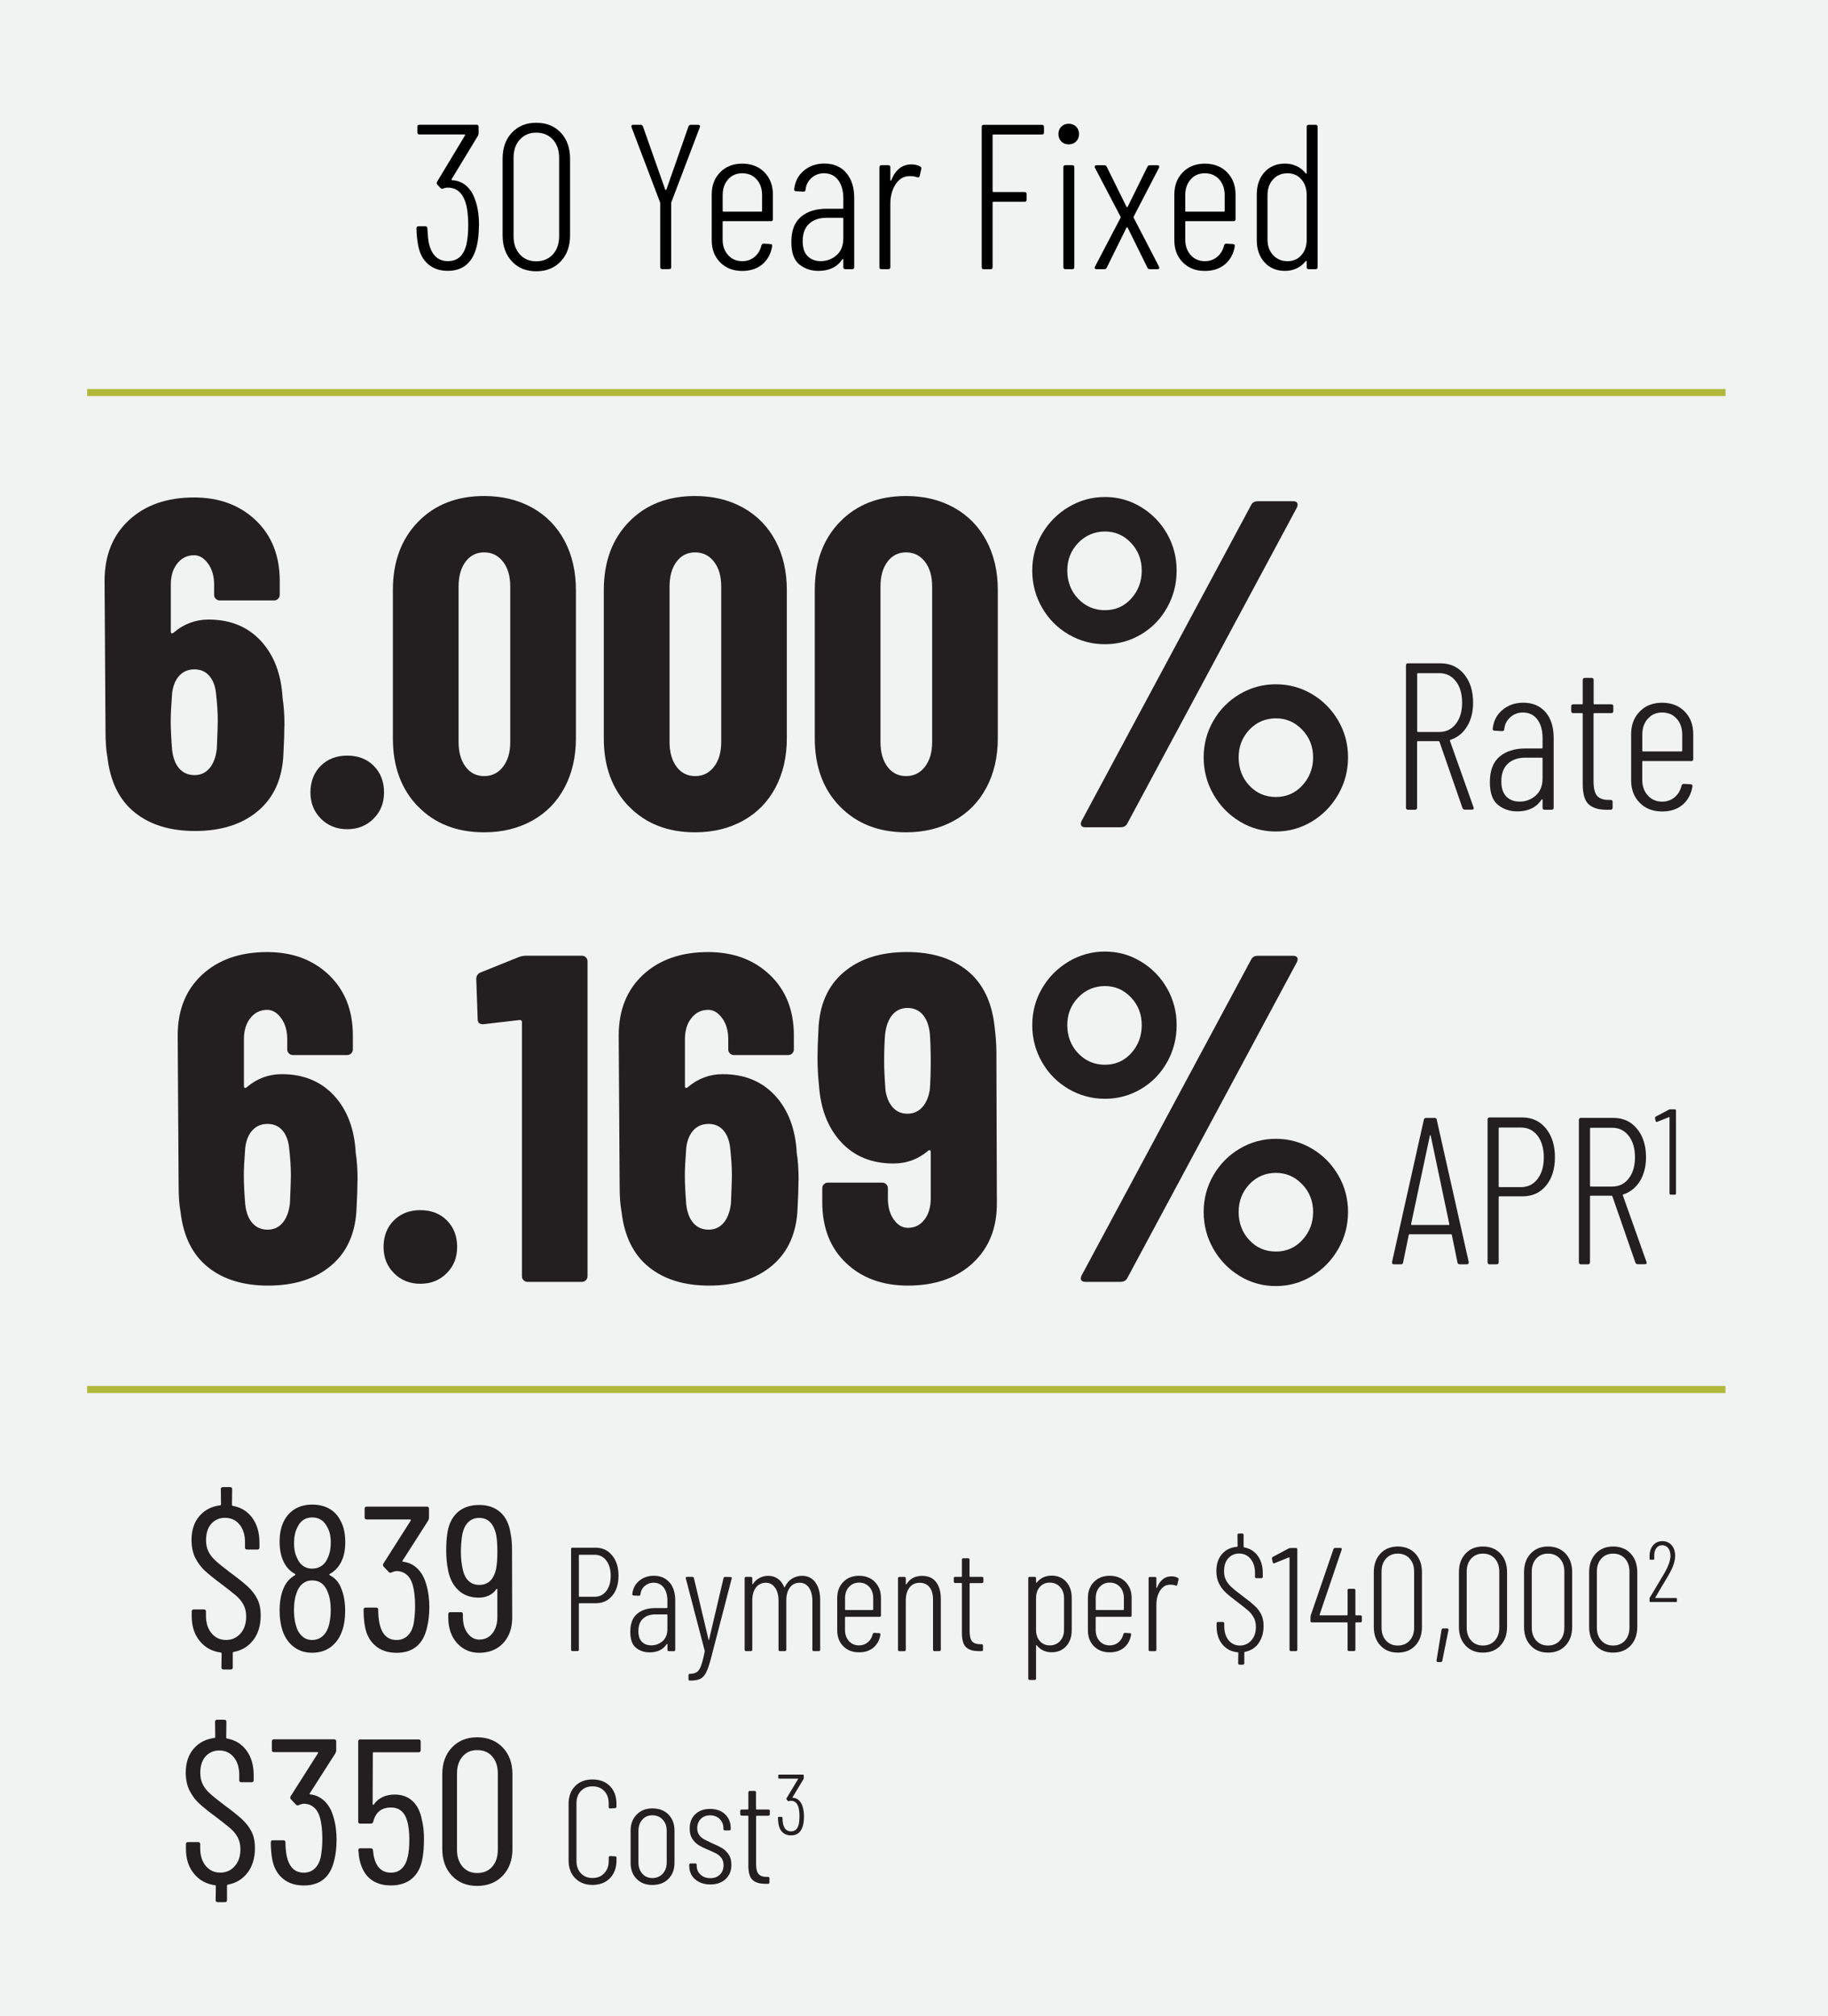 <?xml version="1.0" encoding="UTF-8"?> <svg xmlns="http://www.w3.org/2000/svg" id="Layer_2" viewBox="0 0 390 430"><defs><style> .cls-1 { fill: none; stroke: #b0b83b; stroke-miterlimit: 10; stroke-width: 1.5px; } .cls-2 { fill: #231f20; } .cls-3 { fill: #f1f2f2; } </style></defs><g id="Layer_1-2" data-name="Layer_1"><rect class="cls-3" width="390" height="430"></rect><g><path class="cls-2" d="M60.67,154.77c0,1.46-.07,3.45-.2,5.96-.2,5.23-1.99,9.29-5.37,12.17-3.38,2.88-7.88,4.32-13.51,4.32-5.3,0-9.59-1.32-12.87-3.97-3.28-2.65-5.22-6.59-5.81-11.82-.27-1.39-.4-3.21-.4-5.46l-.2-32.09c0-5.43,1.74-9.75,5.22-12.97,3.48-3.21,8.1-4.82,13.86-4.82,5.37,0,9.75,1.62,13.17,4.87,3.41,3.25,5.12,7.55,5.12,12.92v2.98c0,.33-.12.61-.35.84-.23.23-.51.35-.84.35h-11.62c-.33,0-.61-.12-.84-.35-.23-.23-.35-.51-.35-.84v-2.19c0-1.79-.43-3.28-1.29-4.47-.86-1.19-1.86-1.79-2.98-1.79-1.46,0-2.65.58-3.58,1.74-.93,1.16-1.39,2.67-1.39,4.52v10.04c0,.2.06.32.2.35.13.03.26-.02.4-.15,2.19-1.85,4.67-2.78,7.45-2.78,4.64,0,8.36,1.52,11.18,4.57,2.81,3.05,4.35,7.12,4.62,12.22.26,1.59.4,3.54.4,5.86ZM46.46,153.78c0-1.79-.13-3.84-.4-6.16-.2-1.52-.7-2.72-1.49-3.58-.79-.86-1.82-1.29-3.08-1.29-1.33,0-2.4.45-3.23,1.34-.83.89-1.34,2.14-1.54,3.73-.2,2.58-.3,4.57-.3,5.96,0,1.59.1,3.64.3,6.16.2,1.72.71,3.05,1.54,3.97.83.93,1.9,1.39,3.23,1.39s2.4-.5,3.23-1.49c.83-.99,1.34-2.38,1.54-4.17.13-3.18.2-5.13.2-5.86Z"></path><path class="cls-2" d="M68.47,174.6c-1.49-1.49-2.24-3.36-2.24-5.61s.73-4.21,2.19-5.66,3.34-2.19,5.66-2.19,4.21.73,5.66,2.19c1.46,1.46,2.19,3.35,2.19,5.66s-.75,4.12-2.24,5.61-3.36,2.24-5.61,2.24-4.12-.75-5.61-2.24Z"></path><path class="cls-2" d="M89.19,172.01c-3.58-3.68-5.37-8.53-5.37-14.56v-31.6c0-6.03,1.79-10.88,5.37-14.56,3.58-3.68,8.28-5.51,14.11-5.51,3.84,0,7.25.83,10.23,2.48,2.98,1.66,5.28,4.01,6.91,7.05,1.62,3.05,2.43,6.56,2.43,10.53v31.6c0,3.97-.81,7.49-2.43,10.53-1.62,3.05-3.92,5.4-6.91,7.05-2.98,1.65-6.39,2.48-10.23,2.48-5.83,0-10.53-1.84-14.11-5.51ZM107.32,163.52c1.03-1.33,1.54-3.08,1.54-5.27v-33.19c0-2.19-.51-3.94-1.54-5.27-1.03-1.32-2.37-1.99-4.02-1.99s-2.98.66-3.97,1.99c-.99,1.33-1.49,3.08-1.49,5.27v33.19c0,2.19.5,3.94,1.49,5.27s2.32,1.99,3.97,1.99,3-.66,4.02-1.99Z"></path><path class="cls-2" d="M134.19,172.01c-3.58-3.68-5.37-8.53-5.37-14.56v-31.6c0-6.03,1.79-10.88,5.37-14.56,3.58-3.68,8.28-5.51,14.11-5.51,3.84,0,7.25.83,10.23,2.48,2.98,1.66,5.28,4.01,6.91,7.05,1.62,3.05,2.43,6.56,2.43,10.53v31.6c0,3.97-.81,7.49-2.43,10.53-1.62,3.05-3.92,5.4-6.91,7.05-2.98,1.65-6.39,2.48-10.23,2.48-5.83,0-10.53-1.84-14.11-5.51ZM152.33,163.52c1.03-1.33,1.54-3.08,1.54-5.27v-33.19c0-2.19-.51-3.94-1.54-5.27-1.03-1.32-2.37-1.99-4.02-1.99s-2.98.66-3.97,1.99c-.99,1.33-1.49,3.08-1.49,5.27v33.19c0,2.19.5,3.94,1.49,5.27s2.32,1.99,3.97,1.99,3-.66,4.02-1.99Z"></path><path class="cls-2" d="M179.2,172.01c-3.58-3.68-5.37-8.53-5.37-14.56v-31.6c0-6.03,1.79-10.88,5.37-14.56,3.58-3.68,8.28-5.51,14.11-5.51,3.84,0,7.25.83,10.23,2.48,2.98,1.66,5.28,4.01,6.91,7.05,1.62,3.05,2.43,6.56,2.43,10.53v31.6c0,3.97-.81,7.49-2.43,10.53-1.62,3.05-3.92,5.4-6.91,7.05-2.98,1.65-6.39,2.48-10.23,2.48-5.83,0-10.53-1.84-14.11-5.51ZM197.33,163.52c1.03-1.33,1.54-3.08,1.54-5.27v-33.19c0-2.19-.51-3.94-1.54-5.27-1.03-1.32-2.37-1.99-4.02-1.99s-2.98.66-3.97,1.99c-.99,1.33-1.49,3.08-1.49,5.27v33.19c0,2.19.5,3.94,1.49,5.27s2.32,1.99,3.97,1.99,3-.66,4.02-1.99Z"></path><path class="cls-2" d="M227.98,135.3c-2.38-1.39-4.27-3.29-5.66-5.71-1.39-2.42-2.09-5.05-2.09-7.9s.7-5.46,2.09-7.85c1.39-2.38,3.28-4.29,5.66-5.71,2.38-1.42,4.97-2.14,7.75-2.14s5.35.71,7.7,2.14c2.35,1.43,4.21,3.33,5.56,5.71,1.36,2.38,2.04,5,2.04,7.85s-.68,5.48-2.04,7.9c-1.36,2.42-3.21,4.32-5.56,5.71-2.35,1.39-4.92,2.09-7.7,2.09s-5.37-.7-7.75-2.09ZM241.35,127.65c1.49-1.66,2.24-3.64,2.24-5.96s-.76-4.29-2.29-5.91c-1.52-1.62-3.38-2.43-5.56-2.43s-4.16.81-5.71,2.43c-1.56,1.62-2.33,3.59-2.33,5.91s.78,4.39,2.33,6.01c1.56,1.62,3.46,2.43,5.71,2.43s4.12-.83,5.61-2.48ZM230.67,176.04c-.13-.26-.1-.6.1-.99l36.17-67.37c.26-.53.76-.79,1.49-.79h7.45c.46,0,.76.13.89.4.13.27.1.6-.1.99l-36.17,67.36c-.27.53-.76.79-1.49.79h-7.45c-.46,0-.76-.13-.89-.4ZM264.5,175.19c-2.35-1.42-4.22-3.34-5.61-5.76-1.39-2.42-2.09-5.05-2.09-7.9s.7-5.46,2.09-7.85,3.26-4.27,5.61-5.66c2.35-1.39,4.92-2.09,7.7-2.09s5.35.7,7.7,2.09c2.35,1.39,4.22,3.28,5.61,5.66,1.39,2.38,2.09,5,2.09,7.85s-.7,5.48-2.09,7.9c-1.39,2.42-3.26,4.34-5.61,5.76-2.35,1.42-4.92,2.14-7.7,2.14s-5.35-.71-7.7-2.14ZM277.86,167.49c1.52-1.65,2.29-3.64,2.29-5.96s-.78-4.29-2.33-5.91c-1.56-1.62-3.43-2.43-5.61-2.43s-4.14.81-5.66,2.43c-1.52,1.62-2.29,3.59-2.29,5.91s.76,4.39,2.29,6.01c1.52,1.62,3.41,2.43,5.66,2.43s4.14-.83,5.66-2.48Z"></path></g><g><path class="cls-2" d="M312.02,172.33l-4.91-14.14c-.03-.09-.09-.13-.18-.13h-4.42c-.12,0-.18.06-.18.18v14c0,.3-.15.45-.45.45h-1.47c-.3,0-.45-.15-.45-.45v-30.33c0-.3.15-.45.45-.45h6.91c2.08,0,3.76.77,5.04,2.32s1.92,3.57,1.92,6.07c0,1.99-.43,3.69-1.29,5.08-.86,1.4-2.04,2.35-3.52,2.85-.12.03-.16.1-.13.22l5.04,14.18.04.18c0,.21-.13.31-.4.31h-1.47c-.27,0-.45-.12-.54-.36ZM302.35,143.74v12.18c0,.12.06.18.18.18h4.55c1.46,0,2.63-.57,3.52-1.72s1.34-2.65,1.34-4.53-.45-3.43-1.34-4.57-2.07-1.72-3.52-1.72h-4.55c-.12,0-.18.06-.18.18Z"></path><path class="cls-2" d="M329.75,151.88c1.14,1.35,1.72,3.16,1.72,5.42v14.94c0,.3-.15.45-.45.45h-1.47c-.3,0-.45-.15-.45-.45v-1.61c0-.09-.02-.14-.07-.16-.04-.01-.1,0-.16.07-1.1,1.67-2.83,2.5-5.17,2.5-1.58,0-2.94-.46-4.1-1.38s-1.74-2.54-1.74-4.86c0-2.47.69-4.28,2.07-5.44,1.38-1.16,3.22-1.74,5.51-1.74h3.48c.12,0,.18-.06.18-.18v-2.05c0-1.67-.37-2.99-1.12-3.97s-1.77-1.47-3.08-1.47c-1.01,0-1.9.33-2.65.98-.76.65-1.2,1.5-1.32,2.54,0,.3-.15.45-.45.45l-1.61-.09c-.15,0-.26-.04-.33-.13-.07-.09-.1-.19-.07-.31.18-1.67.88-3,2.1-4.01,1.22-1.01,2.69-1.52,4.42-1.52,2.02,0,3.6.68,4.75,2.03ZM327.65,169.66c.97-.86,1.45-2.08,1.45-3.66v-4.24c0-.12-.06-.18-.18-.18h-3.48c-1.55,0-2.79.42-3.72,1.27-.94.85-1.41,2.1-1.41,3.77,0,1.46.36,2.54,1.07,3.26.71.71,1.65,1.07,2.81,1.07,1.34,0,2.49-.43,3.46-1.29Z"></path><path class="cls-2" d="M343.73,152.08h-3.57c-.12,0-.18.06-.18.18v14.36c0,1.49.25,2.52.76,3.1.5.58,1.31.87,2.41.87h.45c.3,0,.45.15.45.45v1.2c0,.3-.15.45-.45.45h-.89c-1.67,0-2.92-.39-3.77-1.16-.85-.77-1.27-2.21-1.27-4.33v-14.94c0-.12-.06-.18-.18-.18h-1.83c-.3,0-.45-.15-.45-.45v-.98c0-.3.15-.45.45-.45h1.83c.12,0,.18-.06.18-.18v-5c0-.3.15-.45.45-.45h1.43c.3,0,.45.15.45.45v5c0,.12.06.18.18.18h3.57c.3,0,.45.15.45.45v.98c0,.3-.15.45-.45.45Z"></path><path class="cls-2" d="M360.81,162.3h-10.26c-.12,0-.18.06-.18.18v3.79c0,1.37.39,2.49,1.18,3.37s1.81,1.32,3.05,1.32c1.04,0,1.93-.31,2.68-.94.74-.62,1.23-1.44,1.47-2.45.09-.27.25-.4.49-.4l1.43.09c.12,0,.22.03.31.09s.12.15.09.27v.18c-.3,1.64-1.01,2.92-2.14,3.86s-2.57,1.4-4.33,1.4c-1.96,0-3.55-.62-4.77-1.85-1.22-1.23-1.83-2.83-1.83-4.79v-9.86c0-1.96.61-3.57,1.83-4.82,1.22-1.25,2.81-1.87,4.77-1.87s3.6.62,4.82,1.87c1.22,1.25,1.83,2.85,1.83,4.82v5.31c0,.3-.15.45-.45.45ZM351.56,153.27c-.79.88-1.18,2.01-1.18,3.41v3.39c0,.12.06.18.18.18h8.16c.12,0,.18-.06.18-.18v-3.39c0-1.4-.39-2.53-1.18-3.41-.79-.88-1.82-1.32-3.1-1.32s-2.27.44-3.05,1.32Z"></path></g><g><path class="cls-2" d="M76.27,251.72c0,1.46-.07,3.45-.2,5.96-.2,5.23-1.99,9.29-5.37,12.17-3.38,2.88-7.88,4.32-13.51,4.32-5.3,0-9.59-1.32-12.87-3.97-3.28-2.65-5.22-6.59-5.81-11.82-.27-1.39-.4-3.21-.4-5.46l-.2-32.09c0-5.43,1.74-9.75,5.22-12.97,3.48-3.21,8.1-4.82,13.86-4.82,5.37,0,9.75,1.62,13.17,4.87,3.41,3.25,5.12,7.55,5.12,12.92v2.98c0,.33-.12.61-.35.84-.23.23-.51.35-.84.35h-11.62c-.33,0-.61-.12-.84-.35-.23-.23-.35-.51-.35-.84v-2.19c0-1.79-.43-3.28-1.29-4.47-.86-1.19-1.86-1.79-2.98-1.79-1.46,0-2.65.58-3.58,1.74-.93,1.16-1.39,2.67-1.39,4.52v10.04c0,.2.06.32.2.35.13.03.26-.02.4-.15,2.19-1.85,4.67-2.78,7.45-2.78,4.64,0,8.36,1.52,11.18,4.57,2.81,3.05,4.35,7.12,4.62,12.22.26,1.59.4,3.54.4,5.86ZM62.06,250.72c0-1.79-.13-3.84-.4-6.16-.2-1.52-.7-2.72-1.49-3.58-.79-.86-1.82-1.29-3.08-1.29-1.33,0-2.4.45-3.23,1.34-.83.89-1.34,2.14-1.54,3.73-.2,2.58-.3,4.57-.3,5.96,0,1.59.1,3.64.3,6.16.2,1.72.71,3.05,1.54,3.97.83.93,1.9,1.39,3.23,1.39s2.4-.5,3.23-1.49c.83-.99,1.34-2.38,1.54-4.17.13-3.18.2-5.13.2-5.86Z"></path><path class="cls-2" d="M84.07,271.54c-1.49-1.49-2.24-3.36-2.24-5.61s.73-4.21,2.19-5.66,3.34-2.19,5.66-2.19,4.21.73,5.66,2.19c1.46,1.46,2.19,3.35,2.19,5.66s-.75,4.12-2.24,5.61-3.36,2.24-5.61,2.24-4.12-.75-5.61-2.24Z"></path><path class="cls-2" d="M112.14,203.82h12.02c.33,0,.61.12.84.35.23.23.35.51.35.84v67.17c0,.33-.12.61-.35.84-.23.23-.51.35-.84.35h-11.62c-.33,0-.61-.12-.84-.35-.23-.23-.35-.51-.35-.84v-54.25c0-.26-.17-.4-.5-.4l-7.65.89h-.2c-.73,0-1.09-.36-1.09-1.09l-.3-8.54c0-.66.3-1.13.89-1.39l8.15-3.28c.53-.2,1.03-.3,1.49-.3Z"></path><path class="cls-2" d="M170.36,251.72c0,1.46-.07,3.45-.2,5.96-.2,5.23-1.99,9.29-5.37,12.17-3.38,2.88-7.88,4.32-13.51,4.32-5.3,0-9.59-1.32-12.87-3.97-3.28-2.65-5.22-6.59-5.81-11.82-.27-1.39-.4-3.21-.4-5.46l-.2-32.09c0-5.43,1.74-9.75,5.22-12.97,3.48-3.21,8.1-4.82,13.86-4.82,5.37,0,9.75,1.62,13.17,4.87,3.41,3.25,5.12,7.55,5.12,12.92v2.98c0,.33-.12.61-.35.84-.23.23-.51.35-.84.35h-11.62c-.33,0-.61-.12-.84-.35-.23-.23-.35-.51-.35-.84v-2.19c0-1.79-.43-3.28-1.29-4.47-.86-1.19-1.86-1.79-2.98-1.79-1.46,0-2.65.58-3.58,1.74-.93,1.16-1.39,2.67-1.39,4.52v10.04c0,.2.06.32.2.35.13.03.26-.02.4-.15,2.19-1.85,4.67-2.78,7.45-2.78,4.64,0,8.36,1.52,11.18,4.57,2.81,3.05,4.35,7.12,4.62,12.22.26,1.59.4,3.54.4,5.86ZM156.15,250.72c0-1.79-.13-3.84-.4-6.16-.2-1.52-.7-2.72-1.49-3.58-.79-.86-1.82-1.29-3.08-1.29-1.33,0-2.4.45-3.23,1.34-.83.89-1.34,2.14-1.54,3.73-.2,2.58-.3,4.57-.3,5.96,0,1.59.1,3.64.3,6.16.2,1.72.71,3.05,1.54,3.97.83.93,1.9,1.39,3.23,1.39s2.4-.5,3.23-1.49c.83-.99,1.34-2.38,1.54-4.17.13-3.18.2-5.13.2-5.86Z"></path><path class="cls-2" d="M207.57,269.35c-3.48,3.21-8.1,4.82-13.86,4.82-5.43,0-9.84-1.61-13.21-4.82-3.38-3.21-5.07-7.53-5.07-12.97v-2.98c0-.33.11-.61.35-.84.23-.23.51-.35.84-.35h11.62c.33,0,.61.12.84.35.23.23.35.51.35.84v2.19c0,1.79.41,3.28,1.24,4.47.83,1.19,1.84,1.79,3.03,1.79,1.46,0,2.63-.58,3.53-1.74.89-1.16,1.34-2.67,1.34-4.52v-9.94c0-.2-.07-.31-.2-.35-.13-.03-.27.02-.4.15-2.12,1.79-4.57,2.68-7.35,2.68-4.64,0-8.36-1.52-11.18-4.57-2.82-3.05-4.39-7.12-4.72-12.22-.2-1.79-.3-3.74-.3-5.86,0-1.46.06-3.44.2-5.96.2-5.23,1.99-9.29,5.37-12.17,3.38-2.88,7.88-4.32,13.51-4.32,5.3,0,9.59,1.33,12.87,3.97,3.28,2.65,5.22,6.59,5.81,11.82.26,2.12.4,3.94.4,5.46l.1,32.09c.07,5.43-1.64,9.75-5.12,12.97ZM198.57,226.48c0-2.45-.07-4.5-.2-6.16-.2-1.72-.71-3.05-1.54-3.97-.83-.93-1.9-1.39-3.23-1.39s-2.4.5-3.23,1.49c-.83.99-1.34,2.38-1.54,4.17-.13,1.59-.2,3.54-.2,5.86,0,1.52.1,3.58.3,6.16.26,1.52.79,2.72,1.59,3.58.79.86,1.82,1.29,3.08,1.29s2.3-.45,3.13-1.34c.83-.89,1.37-2.14,1.64-3.73.13-1.72.2-3.71.2-5.96Z"></path><path class="cls-2" d="M227.98,232.24c-2.38-1.39-4.27-3.29-5.66-5.71-1.39-2.42-2.09-5.05-2.09-7.9s.7-5.46,2.09-7.85c1.39-2.38,3.28-4.29,5.66-5.71,2.38-1.42,4.97-2.14,7.75-2.14s5.35.71,7.7,2.14c2.35,1.43,4.21,3.33,5.56,5.71,1.36,2.38,2.04,5,2.04,7.85s-.68,5.48-2.04,7.9c-1.36,2.42-3.21,4.32-5.56,5.71-2.35,1.39-4.92,2.09-7.7,2.09s-5.37-.7-7.75-2.09ZM241.35,224.59c1.49-1.66,2.24-3.64,2.24-5.96s-.76-4.29-2.29-5.91c-1.52-1.62-3.38-2.43-5.56-2.43s-4.16.81-5.71,2.43c-1.56,1.62-2.33,3.59-2.33,5.91s.78,4.39,2.33,6.01c1.56,1.62,3.46,2.43,5.71,2.43s4.12-.83,5.61-2.48ZM230.67,272.98c-.13-.26-.1-.6.1-.99l36.17-67.37c.26-.53.76-.79,1.49-.79h7.45c.46,0,.76.13.89.4.13.27.1.6-.1.99l-36.17,67.36c-.27.53-.76.79-1.49.79h-7.45c-.46,0-.76-.13-.89-.4ZM264.5,272.13c-2.35-1.42-4.22-3.34-5.61-5.76-1.39-2.42-2.09-5.05-2.09-7.9s.7-5.46,2.09-7.85,3.26-4.27,5.61-5.66c2.35-1.39,4.92-2.09,7.7-2.09s5.35.7,7.7,2.09c2.35,1.39,4.22,3.28,5.61,5.66,1.39,2.38,2.09,5,2.09,7.85s-.7,5.48-2.09,7.9c-1.39,2.42-3.26,4.34-5.61,5.76-2.35,1.42-4.92,2.14-7.7,2.14s-5.35-.71-7.7-2.14ZM277.86,264.43c1.52-1.65,2.29-3.64,2.29-5.96s-.78-4.29-2.33-5.91c-1.56-1.62-3.43-2.43-5.61-2.43s-4.14.81-5.66,2.43c-1.52,1.62-2.29,3.59-2.29,5.91s.76,4.39,2.29,6.01c1.52,1.62,3.41,2.43,5.66,2.43s4.14-.83,5.66-2.48Z"></path></g><g><path class="cls-2" d="M310.95,269.23l-1.2-5.84c0-.06-.02-.1-.07-.13-.04-.03-.1-.04-.16-.04h-8.74c-.06,0-.11.01-.16.04-.04.03-.07.08-.07.13l-1.2,5.84c-.03.27-.19.4-.49.4h-1.47c-.15,0-.26-.04-.33-.13-.07-.09-.1-.21-.07-.36l6.78-30.33c.06-.27.22-.4.49-.4h1.78c.3,0,.46.13.49.4l6.82,30.33v.09c0,.27-.13.4-.4.4h-1.52c-.27,0-.43-.13-.49-.4ZM301.19,261.24h7.89c.09,0,.13-.06.13-.18l-3.97-18.87c-.03-.09-.06-.13-.09-.13s-.06.04-.09.13l-4.01,18.87c0,.12.04.18.13.18Z"></path><path class="cls-2" d="M329.82,240.66c1.28,1.56,1.92,3.61,1.92,6.13s-.63,4.55-1.9,6.07c-1.26,1.52-2.92,2.27-4.97,2.27h-4.95c-.12,0-.18.06-.18.18v13.87c0,.3-.15.45-.45.45h-1.47c-.3,0-.45-.15-.45-.45v-30.42c0-.3.15-.45.45-.45h6.96c2.08,0,3.76.78,5.04,2.34ZM328.03,251.43c.89-1.16,1.34-2.69,1.34-4.59s-.45-3.48-1.34-4.64c-.89-1.16-2.07-1.74-3.52-1.74h-4.59c-.12,0-.18.06-.18.18v12.35c0,.12.06.18.18.18h4.59c1.46,0,2.63-.58,3.52-1.74Z"></path><path class="cls-2" d="M348.91,269.27l-4.91-14.14c-.03-.09-.09-.13-.18-.13h-4.42c-.12,0-.18.06-.18.18v14c0,.3-.15.45-.45.45h-1.47c-.3,0-.45-.15-.45-.45v-30.33c0-.3.15-.45.45-.45h6.91c2.08,0,3.76.77,5.04,2.32s1.92,3.57,1.92,6.07c0,1.99-.43,3.69-1.29,5.08s-2.04,2.35-3.52,2.85c-.12.03-.16.1-.13.22l5.04,14.18.04.18c0,.21-.13.31-.4.31h-1.47c-.27,0-.45-.12-.54-.36ZM339.23,240.69v12.18c0,.12.06.18.18.18h4.55c1.46,0,2.63-.57,3.52-1.72.89-1.14,1.34-2.65,1.34-4.53s-.45-3.43-1.34-4.57c-.89-1.14-2.07-1.72-3.52-1.72h-4.55c-.12,0-.18.06-.18.18Z"></path><path class="cls-2" d="M356.37,236.58h.94c.17,0,.26.09.26.26v17.68c0,.17-.09.26-.26.26h-.86c-.17,0-.26-.09-.26-.26v-16.2s-.01-.06-.04-.08c-.03-.02-.06-.02-.09,0l-2.52,1.01-.1.03c-.1,0-.17-.07-.21-.21l-.13-.6v-.05c0-.14.05-.23.16-.29l2.78-1.48c.1-.05.22-.08.34-.08Z"></path></g><g><path class="cls-2" d="M130.61,331.72c.9,1.1,1.35,2.54,1.35,4.32s-.45,3.21-1.34,4.27c-.89,1.07-2.06,1.6-3.5,1.6h-3.49c-.08,0-.13.04-.13.12v9.77c0,.21-.1.31-.31.31h-1.04c-.21,0-.31-.1-.31-.31v-21.43c0-.21.1-.31.31-.31h4.9c1.47,0,2.65.55,3.55,1.65ZM129.35,339.31c.63-.82.94-1.9.94-3.24s-.31-2.45-.94-3.27c-.63-.82-1.46-1.23-2.48-1.23h-3.24c-.08,0-.13.04-.13.13v8.7c0,.08.04.13.13.13h3.24c1.03,0,1.85-.41,2.48-1.23Z"></path><path class="cls-2" d="M142.85,337.47c.81.95,1.21,2.23,1.21,3.82v10.53c0,.21-.1.31-.31.31h-1.04c-.21,0-.31-.1-.31-.31v-1.13c0-.06-.02-.1-.05-.11-.03,0-.07,0-.11.05-.78,1.17-1.99,1.76-3.65,1.76-1.11,0-2.07-.32-2.89-.97-.82-.65-1.23-1.79-1.23-3.42,0-1.74.49-3.02,1.46-3.83.97-.82,2.27-1.23,3.88-1.23h2.45c.08,0,.13-.04.13-.12v-1.45c0-1.17-.26-2.1-.79-2.8-.52-.69-1.25-1.04-2.17-1.04-.71,0-1.34.23-1.87.69s-.84,1.06-.93,1.79c0,.21-.1.31-.31.31l-1.13-.06c-.11,0-.18-.03-.24-.09-.05-.06-.07-.14-.05-.22.13-1.17.62-2.12,1.48-2.83.86-.71,1.9-1.07,3.11-1.07,1.42,0,2.54.48,3.35,1.43ZM141.37,349.99c.68-.61,1.02-1.47,1.02-2.58v-2.99c0-.08-.04-.13-.13-.13h-2.45c-1.09,0-1.96.3-2.62.9-.66.6-.99,1.48-.99,2.66,0,1.03.25,1.79.75,2.29.5.5,1.16.75,1.98.75.94,0,1.75-.3,2.44-.91Z"></path><path class="cls-2" d="M146.95,358.32c-.04-.06-.06-.14-.06-.22v-.82c0-.21.1-.31.31-.31h.03c.63-.02,1.12-.15,1.46-.39.35-.24.64-.69.88-1.34.24-.65.5-1.65.77-3.02.02-.04.03-.08.02-.11-.01-.03-.02-.06-.02-.08l-4.02-15.4-.03-.09c0-.17.1-.25.31-.25h1.1c.19,0,.3.09.35.28l3.11,13.1c.02.06.04.09.06.09s.04-.03.06-.09l3.08-13.1c.04-.19.16-.28.35-.28l1.13.03c.1,0,.18.03.24.09.05.06.06.15.02.25l-4.43,17.06c-.36,1.36-.71,2.37-1.05,3.02s-.77,1.09-1.27,1.32c-.5.23-1.2.35-2.1.35h-.16s-.08-.03-.13-.09Z"></path><path class="cls-2" d="M173.94,337.45c.69.92,1.04,2.18,1.04,3.77v10.59c0,.21-.1.31-.31.31h-1.04c-.21,0-.31-.1-.31-.31v-10.43c0-1.17-.25-2.11-.74-2.8-.49-.69-1.15-1.04-1.96-1.04-.88,0-1.58.33-2.09,1.01-.51.67-.77,1.59-.77,2.76v10.5c0,.21-.11.31-.31.31h-1.04c-.21,0-.31-.1-.31-.31v-10.43c0-1.17-.25-2.11-.75-2.8-.5-.69-1.15-1.04-1.95-1.04-.88,0-1.58.33-2.11,1.01-.52.67-.79,1.59-.79,2.76v10.5c0,.21-.1.31-.31.31h-1.01c-.21,0-.31-.1-.31-.31v-15.21c0-.21.1-.31.31-.31h1.01c.21,0,.31.11.31.31v1.16c0,.06.02.1.06.11.04.01.07-.02.09-.08.38-.57.85-.99,1.43-1.29.58-.29,1.18-.44,1.81-.44.8,0,1.49.21,2.07.63.59.42,1.04,1.02,1.35,1.79.04.11.09.08.16-.06.36-.77.86-1.36,1.51-1.76.65-.4,1.36-.6,2.14-.6,1.19,0,2.14.46,2.83,1.38Z"></path><path class="cls-2" d="M187.64,344.8h-7.23c-.08,0-.13.04-.13.13v2.67c0,.96.28,1.75.83,2.37.55.62,1.27.93,2.15.93.73,0,1.36-.22,1.89-.66.52-.44.87-1.02,1.04-1.73.06-.19.18-.28.35-.28l1.01.06c.08,0,.16.02.22.06.06.04.08.1.06.19v.13c-.21,1.15-.71,2.06-1.51,2.72-.8.66-1.81.99-3.05.99-1.38,0-2.5-.43-3.36-1.3-.86-.87-1.29-2-1.29-3.38v-6.94c0-1.38.43-2.51,1.29-3.39.86-.88,1.98-1.32,3.36-1.32s2.53.44,3.39,1.32c.86.88,1.29,2.01,1.29,3.39v3.74c0,.21-.1.31-.31.31ZM181.12,338.44c-.56.62-.83,1.42-.83,2.4v2.39c0,.08.04.13.13.13h5.75c.08,0,.13-.04.13-.13v-2.39c0-.98-.28-1.79-.83-2.4-.56-.62-1.28-.93-2.18-.93s-1.6.31-2.15.93Z"></path><path class="cls-2" d="M199.68,337.36c.69.86,1.04,2.06,1.04,3.61v10.84c0,.21-.1.31-.31.31h-1.04c-.21,0-.31-.1-.31-.31v-10.68c0-1.13-.25-2.01-.75-2.64-.5-.63-1.2-.94-2.1-.94s-1.65.33-2.17,1.01c-.52.67-.79,1.59-.79,2.76v10.5c0,.21-.1.31-.31.31h-1.04c-.21,0-.31-.1-.31-.31v-15.21c0-.21.1-.31.31-.31h1.04c.21,0,.31.11.31.31v1.19c0,.06.02.09.05.09s.07-.02.11-.06c.71-1.17,1.82-1.76,3.33-1.76,1.28,0,2.26.43,2.95,1.29Z"></path><path class="cls-2" d="M209.51,337.61h-2.51c-.08,0-.13.04-.13.13v10.12c0,1.05.18,1.78.53,2.18.36.41.92.61,1.7.61h.31c.21,0,.31.1.31.31v.85c0,.21-.1.31-.31.31h-.63c-1.17,0-2.06-.27-2.66-.82-.6-.54-.9-1.56-.9-3.05v-10.53c0-.08-.04-.13-.13-.13h-1.29c-.21,0-.31-.1-.31-.31v-.69c0-.21.1-.31.31-.31h1.29c.08,0,.13-.04.13-.13v-3.52c0-.21.1-.31.31-.31h1.01c.21,0,.31.1.31.31v3.52c0,.08.04.13.13.13h2.51c.21,0,.31.11.31.31v.69c0,.21-.1.31-.31.31Z"></path><path class="cls-2" d="M227.47,337.34c.79.87,1.18,2.01,1.18,3.41v6.91c0,1.4-.39,2.54-1.18,3.41s-1.83,1.3-3.13,1.3c-.63,0-1.22-.12-1.76-.38-.54-.25-1.01-.62-1.38-1.1-.04-.04-.08-.06-.11-.05s-.05.04-.05.08v7.04c0,.21-.11.31-.31.31h-1.04c-.21,0-.31-.11-.31-.31v-21.37c0-.21.1-.31.31-.31h1.04c.21,0,.31.11.31.31v.88s.02.07.06.08c.04.01.07,0,.09-.05.38-.48.84-.85,1.38-1.1.54-.25,1.13-.38,1.76-.38,1.3,0,2.34.43,3.13,1.3ZM226.16,338.44c-.57-.62-1.3-.93-2.2-.93s-1.56.3-2.1.91c-.54.61-.82,1.4-.82,2.39v6.79c0,.98.27,1.78.82,2.39.54.61,1.25.91,2.1.91.9,0,1.63-.31,2.2-.93s.85-1.41.85-2.37v-6.79c0-.96-.28-1.75-.85-2.37Z"></path><path class="cls-2" d="M241.12,344.8h-7.23c-.08,0-.13.04-.13.13v2.67c0,.96.28,1.75.83,2.37.55.62,1.27.93,2.15.93.73,0,1.36-.22,1.89-.66.52-.44.87-1.02,1.04-1.73.06-.19.18-.28.35-.28l1.01.06c.08,0,.16.02.22.06.06.04.08.1.06.19v.13c-.21,1.15-.71,2.06-1.51,2.72-.8.66-1.81.99-3.05.99-1.38,0-2.5-.43-3.36-1.3-.86-.87-1.29-2-1.29-3.38v-6.94c0-1.38.43-2.51,1.29-3.39.86-.88,1.98-1.32,3.36-1.32s2.53.44,3.39,1.32c.86.88,1.29,2.01,1.29,3.39v3.74c0,.21-.1.31-.31.31ZM234.6,338.44c-.56.62-.83,1.42-.83,2.4v2.39c0,.08.04.13.13.13h5.75c.08,0,.13-.04.13-.13v-2.39c0-.98-.28-1.79-.83-2.4-.56-.62-1.28-.93-2.18-.93s-1.6.31-2.15.93Z"></path><path class="cls-2" d="M251.27,336.48c.15.08.2.22.16.41l-.25,1.07c-.06.19-.2.24-.41.16-.34-.13-.74-.18-1.23-.16-.84.02-1.52.44-2.04,1.26-.52.82-.79,1.82-.79,3.02v9.58c0,.21-.1.31-.31.31h-1.04c-.21,0-.31-.1-.31-.31v-15.21c0-.21.1-.31.31-.31h1.04c.21,0,.31.11.31.31v1.95c0,.06.02.09.06.09s.07-.03.09-.09c.29-.75.7-1.34,1.21-1.76.51-.42,1.13-.63,1.84-.63.52,0,.97.11,1.35.31Z"></path><path class="cls-2" d="M268.51,350.46c-.72.98-1.69,1.59-2.91,1.82-.08.02-.13.07-.13.16v2.26c0,.21-.1.31-.31.31h-.69c-.21,0-.31-.1-.31-.31l.03-2.2c0-.08-.04-.13-.13-.13-1.36-.12-2.45-.69-3.27-1.68-.82-1-1.23-2.27-1.23-3.82v-.66c0-.21.1-.31.31-.31h1.01c.21,0,.31.11.31.31v.6c0,1.24.31,2.23.93,2.99.62.75,1.42,1.13,2.4,1.13s1.8-.37,2.45-1.1.97-1.69.97-2.86c0-.77-.15-1.45-.46-2.01s-.69-1.05-1.16-1.46c-.47-.41-1.24-1.02-2.31-1.84-1.09-.82-1.92-1.49-2.5-2.03-.58-.53-1.05-1.17-1.43-1.92-.38-.74-.57-1.63-.57-2.66,0-1.51.4-2.72,1.21-3.64.81-.92,1.87-1.43,3.19-1.54.08,0,.13-.04.13-.13l-.03-2.39c0-.21.1-.31.31-.31h.69c.21,0,.31.11.31.31v2.48c0,.08.04.14.13.16,1.21.23,2.18.83,2.89,1.81.71.97,1.07,2.19,1.07,3.66v.79c0,.21-.1.31-.31.31h-1.04c-.21,0-.31-.11-.31-.31v-.79c0-1.24-.31-2.24-.93-3-.62-.76-1.44-1.15-2.47-1.15-.92,0-1.69.33-2.29.99-.61.66-.91,1.59-.91,2.78,0,.71.13,1.33.39,1.85.26.52.64,1.02,1.13,1.48s1.24,1.07,2.25,1.82c1.24.92,2.16,1.67,2.77,2.23s1.07,1.18,1.4,1.85c.32.67.49,1.48.49,2.42,0,1.49-.36,2.72-1.08,3.71Z"></path><path class="cls-2" d="M275.34,330.13h1.13c.21,0,.31.11.31.31v21.37c0,.21-.1.31-.31.31h-1.04c-.21,0-.31-.1-.31-.31v-19.58s-.02-.07-.05-.09c-.03-.02-.07-.02-.11,0l-3.05,1.23-.13.03c-.13,0-.21-.08-.25-.25l-.16-.72v-.06c0-.17.06-.28.19-.35l3.36-1.79c.13-.06.26-.09.41-.09Z"></path><path class="cls-2" d="M290.55,344.8v.88c0,.21-.1.31-.31.31h-.94c-.08,0-.13.04-.13.12v5.69c0,.21-.1.31-.31.31h-1.04c-.21,0-.31-.1-.31-.31v-5.69c0-.08-.04-.12-.13-.12h-7.48c-.21,0-.31-.11-.31-.31v-.82c0-.08.02-.21.06-.38l4.84-14.11c.06-.17.19-.25.38-.25h1.13c.23,0,.31.12.25.35l-4.71,13.86s-.02.08,0,.11.05.05.09.05h5.75c.08,0,.13-.04.13-.13v-5.22c0-.21.1-.31.31-.31h1.04c.21,0,.31.11.31.31v5.22c0,.08.04.13.13.13h.94c.21,0,.31.11.31.31Z"></path><path class="cls-2" d="M294.51,350.93c-.94-1-1.41-2.33-1.41-3.96v-11.69c0-1.63.47-2.95,1.41-3.96s2.18-1.51,3.71-1.51,2.8.5,3.74,1.51c.94,1.01,1.41,2.33,1.41,3.96v11.69c0,1.63-.47,2.95-1.41,3.96-.94,1.01-2.19,1.51-3.74,1.51s-2.77-.5-3.71-1.51ZM300.74,349.88c.64-.7.96-1.63.96-2.78v-11.94c0-1.15-.32-2.08-.96-2.78-.64-.7-1.48-1.05-2.53-1.05s-1.86.35-2.5,1.05c-.64.7-.96,1.63-.96,2.78v11.94c0,1.15.32,2.08.96,2.78.64.7,1.47,1.05,2.5,1.05s1.89-.35,2.53-1.05Z"></path><path class="cls-2" d="M306.54,354.36c-.06-.06-.08-.15-.06-.25l1.07-6.54c.04-.19.15-.28.31-.28h.88c.1,0,.18.03.24.09.05.06.07.15.05.25l-1.32,6.54c-.02.19-.14.28-.35.28h-.6c-.08,0-.16-.03-.22-.09Z"></path><path class="cls-2" d="M312.67,350.93c-.94-1-1.41-2.33-1.41-3.96v-11.69c0-1.63.47-2.95,1.41-3.96s2.18-1.51,3.71-1.51,2.8.5,3.74,1.51c.94,1.01,1.41,2.33,1.41,3.96v11.69c0,1.63-.47,2.95-1.41,3.96-.94,1.01-2.19,1.51-3.74,1.51s-2.77-.5-3.71-1.51ZM318.91,349.88c.64-.7.96-1.63.96-2.78v-11.94c0-1.15-.32-2.08-.96-2.78-.64-.7-1.48-1.05-2.53-1.05s-1.86.35-2.5,1.05c-.64.7-.96,1.63-.96,2.78v11.94c0,1.15.32,2.08.96,2.78.64.7,1.47,1.05,2.5,1.05s1.89-.35,2.53-1.05Z"></path><path class="cls-2" d="M326.56,350.93c-.94-1-1.41-2.33-1.41-3.96v-11.69c0-1.63.47-2.95,1.41-3.96s2.18-1.51,3.71-1.51,2.8.5,3.74,1.51c.94,1.01,1.41,2.33,1.41,3.96v11.69c0,1.63-.47,2.95-1.41,3.96-.94,1.01-2.19,1.51-3.74,1.51s-2.77-.5-3.71-1.51ZM332.79,349.88c.64-.7.96-1.63.96-2.78v-11.94c0-1.15-.32-2.08-.96-2.78-.64-.7-1.48-1.05-2.53-1.05s-1.86.35-2.5,1.05c-.64.7-.96,1.63-.96,2.78v11.94c0,1.15.32,2.08.96,2.78.64.7,1.47,1.05,2.5,1.05s1.89-.35,2.53-1.05Z"></path><path class="cls-2" d="M340.45,350.93c-.94-1-1.41-2.33-1.41-3.96v-11.69c0-1.63.47-2.95,1.41-3.96s2.18-1.51,3.71-1.51,2.8.5,3.74,1.51c.94,1.01,1.41,2.33,1.41,3.96v11.69c0,1.63-.47,2.95-1.41,3.96-.94,1.01-2.19,1.51-3.74,1.51s-2.77-.5-3.71-1.51ZM346.68,349.88c.64-.7.96-1.63.96-2.78v-11.94c0-1.15-.32-2.08-.96-2.78-.64-.7-1.48-1.05-2.53-1.05s-1.86.35-2.5,1.05c-.64.7-.96,1.63-.96,2.78v11.94c0,1.15.32,2.08.96,2.78.64.7,1.47,1.05,2.5,1.05s1.89-.35,2.53-1.05Z"></path><path class="cls-2" d="M353.13,340.77s.03.03.06.03h4.4c.12,0,.18.06.18.18v.49c0,.12-.06.18-.18.18h-5.48c-.12,0-.18-.06-.18-.18v-.55c0-.09.02-.17.06-.24.1-.17.18-.3.24-.38.3-.5.76-1.26,1.37-2.28.61-1.02,1.14-1.91,1.58-2.67.81-1.44,1.21-2.62,1.21-3.54,0-.68-.16-1.23-.48-1.65s-.75-.62-1.28-.62-.94.21-1.25.61-.46.96-.45,1.64v.66c0,.12-.06.18-.18.18h-.64c-.12,0-.18-.06-.18-.18v-.7c.02-.92.29-1.66.79-2.23.5-.57,1.15-.85,1.94-.85s1.48.29,1.98.86c.5.57.75,1.33.75,2.27,0,1.11-.44,2.43-1.32,3.96-.34.61-.88,1.51-1.61,2.71l-1.3,2.22s-.01.04,0,.06Z"></path></g><g><path class="cls-2" d="M54.04,349.75c-1.04,1.38-2.44,2.23-4.2,2.55-.12.03-.18.1-.18.22v3.08c0,.29-.15.44-.44.44h-1.54c-.29,0-.44-.15-.44-.44l.04-2.99c0-.12-.06-.18-.18-.18-1.88-.26-3.38-1.09-4.51-2.49-1.13-1.39-1.69-3.15-1.69-5.26v-1.01c0-.29.15-.44.44-.44h2.16c.29,0,.44.15.44.44v.88c0,1.56.4,2.81,1.19,3.76s1.82,1.43,3.08,1.43,2.26-.45,3.08-1.36c.82-.91,1.23-2.11,1.23-3.61,0-1-.2-1.86-.59-2.57s-.91-1.35-1.54-1.89c-.63-.54-1.68-1.37-3.15-2.49-1.47-1.08-2.63-2.02-3.48-2.79-.85-.78-1.55-1.71-2.09-2.79-.54-1.08-.81-2.36-.81-3.83,0-2.08.56-3.78,1.67-5.08,1.11-1.3,2.6-2.08,4.44-2.31.12,0,.18-.06.18-.18l-.04-3.26c0-.29.15-.44.44-.44h1.54c.29,0,.44.15.44.44l-.04,3.34c0,.12.06.19.18.22,1.76.32,3.15,1.18,4.16,2.57,1.01,1.39,1.52,3.13,1.52,5.21v1.1c0,.29-.15.44-.44.44h-2.2c-.29,0-.44-.15-.44-.44v-1.14c0-1.55-.39-2.81-1.17-3.76-.78-.95-1.81-1.43-3.1-1.43-1.17,0-2.14.42-2.9,1.25-.76.84-1.14,2.02-1.14,3.54,0,.91.17,1.71.51,2.4.34.69.84,1.34,1.52,1.96.67.62,1.67,1.42,2.99,2.42,1.76,1.29,3.07,2.34,3.94,3.15.86.81,1.53,1.69,2,2.64.47.95.7,2.11.7,3.45,0,2.11-.52,3.86-1.56,5.24Z"></path><path class="cls-2" d="M70.34,335.93c1.08.56,1.86,1.39,2.33,2.51.65,1.44.97,3.14.97,5.1,0,1.61-.21,3.01-.62,4.18-.5,1.5-1.31,2.66-2.42,3.5-1.12.84-2.45,1.25-4,1.25s-2.79-.41-3.89-1.23c-1.1-.82-1.91-1.98-2.44-3.48-.41-1.29-.62-2.71-.62-4.27,0-1.88.28-3.46.84-4.75.5-1.23,1.32-2.17,2.46-2.82.12-.09.12-.18,0-.26-.97-.5-1.75-1.29-2.33-2.38-.65-1.23-.97-2.73-.97-4.49s.32-3.28.97-4.49c.56-1.08,1.35-1.93,2.38-2.53,1.03-.6,2.23-.9,3.61-.9s2.58.29,3.61.86c1.03.57,1.82,1.4,2.38,2.49.7,1.23,1.06,2.77,1.06,4.62s-.31,3.21-.92,4.36c-.59,1.09-1.38,1.91-2.38,2.46-.15.09-.15.18,0,.26ZM62.73,329.07c0,1.32.23,2.42.7,3.3.65,1.44,1.7,2.16,3.17,2.16.79,0,1.47-.21,2.05-.62.57-.41,1-.98,1.3-1.72.41-.88.62-1.94.62-3.17,0-1.41-.25-2.52-.75-3.34-.68-1.38-1.75-2.07-3.21-2.07s-2.57.73-3.21,2.2c-.44.88-.66,1.96-.66,3.26ZM70.56,343.37c0-1.53-.21-2.79-.62-3.78-.62-1.7-1.73-2.55-3.34-2.55-.79,0-1.47.24-2.05.7-.57.47-1,1.14-1.3,2.02-.35.97-.53,2.17-.53,3.61,0,1.2.13,2.27.4,3.21.26,1,.7,1.78,1.3,2.33.6.56,1.33.84,2.18.84s1.63-.29,2.27-.86c.63-.57,1.08-1.39,1.34-2.44.23-.94.35-1.96.35-3.08Z"></path><path class="cls-2" d="M91.59,342.8c0,1.56-.16,2.98-.48,4.27-.82,3.61-2.99,5.41-6.51,5.41-1.85,0-3.37-.51-4.55-1.54-1.19-1.03-1.93-2.45-2.22-4.27-.18-1.03-.26-2.16-.26-3.39,0-.29.15-.44.44-.44h2.24c.29,0,.44.15.44.44,0,1.06.09,2.01.26,2.86.5,2.41,1.72,3.61,3.65,3.61.91,0,1.67-.28,2.29-.84.62-.56,1.06-1.36,1.32-2.42.23-1.23.35-2.55.35-3.96,0-1.85-.18-3.39-.53-4.62-.29-.94-.73-1.65-1.32-2.13-.59-.48-1.29-.73-2.11-.73-.26,0-.6.09-1.01.26-.26.15-.47.13-.62-.04l-1.14-1.19c-.15-.21-.16-.41-.04-.62l5.85-9.2s.03-.07,0-.13c-.03-.06-.07-.09-.13-.09h-9.28c-.29,0-.44-.15-.44-.44v-1.85c0-.29.15-.44.44-.44h12.85c.29,0,.44.15.44.44v1.98c0,.15-.06.34-.18.57l-5.46,8.54c-.03.06-.04.11-.02.15.01.04.05.07.11.07,1.17.12,2.19.59,3.06,1.43s1.49,1.93,1.87,3.28c.47,1.5.7,3.17.7,5.02Z"></path><path class="cls-2" d="M109.28,344.95c0,2.29-.65,4.11-1.94,5.48-1.29,1.36-2.99,2.05-5.1,2.05-1.91,0-3.48-.69-4.73-2.07-1.25-1.38-1.87-3.2-1.87-5.46v-.7c0-.29.15-.44.44-.44h2.24c.29,0,.44.15.44.44v.62c0,1.41.34,2.56,1.01,3.45.67.89,1.5,1.34,2.46,1.34,1.17,0,2.11-.44,2.82-1.32.7-.88,1.06-2.04,1.06-3.48v-5.9c0-.06-.02-.09-.07-.11s-.1,0-.15.07c-.41.59-.94,1.03-1.58,1.34-.65.31-1.36.46-2.16.46-1.79,0-3.26-.54-4.4-1.63-1.14-1.08-1.88-2.58-2.2-4.49-.23-1.17-.35-2.48-.35-3.92,0-1.26.06-2.35.18-3.26.23-2.08.95-3.68,2.13-4.8,1.19-1.11,2.76-1.67,4.73-1.67,1.82,0,3.31.51,4.49,1.54,1.17,1.03,1.91,2.54,2.2,4.53.21.94.31,2.1.31,3.48l.04,14.43ZM105.85,334.53c.18-.94.26-2.14.26-3.61,0-1.38-.07-2.52-.22-3.43-.5-2.52-1.72-3.78-3.65-3.78-1,0-1.81.34-2.44,1.01-.63.67-1.05,1.67-1.25,2.99-.15,1.17-.22,2.24-.22,3.21,0,1.32.13,2.58.4,3.78.23,1.08.65,1.91,1.25,2.46.6.56,1.36.84,2.27.84,1.91,0,3.11-1.16,3.61-3.48Z"></path></g><g><path class="cls-2" d="M122.71,400.56c-.93-.95-1.4-2.23-1.4-3.82v-12.07c0-1.57.47-2.83,1.4-3.77s2.16-1.41,3.69-1.41,2.79.47,3.72,1.41c.93.94,1.4,2.2,1.4,3.77v.6c0,.11-.03.19-.09.25-.06.06-.14.09-.22.09l-1.04.06c-.21,0-.31-.1-.31-.31v-.79c0-1.09-.31-1.96-.94-2.62-.63-.66-1.47-.99-2.51-.99s-1.85.33-2.48.99c-.63.66-.94,1.53-.94,2.62v12.29c0,1.09.31,1.97.94,2.64.63.67,1.46,1.01,2.48,1.01s1.86-.33,2.5-1.01c.64-.67.96-1.55.96-2.64v-.72c0-.21.1-.31.31-.31l1.04.06c.21,0,.31.11.31.31v.53c0,1.59-.47,2.87-1.4,3.82-.93.95-2.17,1.43-3.72,1.43s-2.76-.48-3.69-1.43Z"></path><path class="cls-2" d="M135.81,400.69c-.85-.87-1.27-2.01-1.27-3.41v-6.91c0-1.38.43-2.51,1.29-3.39.86-.88,1.98-1.32,3.36-1.32s2.57.43,3.42,1.3,1.29,2.01,1.29,3.41v6.91c0,1.4-.43,2.54-1.29,3.41s-2,1.3-3.42,1.3-2.53-.43-3.38-1.3ZM141.39,399.59c.57-.62.85-1.41.85-2.37v-6.76c0-.98-.28-1.79-.85-2.4-.57-.62-1.3-.93-2.2-.93s-1.6.31-2.15.93c-.56.62-.83,1.42-.83,2.4v6.76c0,.96.28,1.75.83,2.37.55.62,1.27.93,2.15.93s1.63-.31,2.2-.93Z"></path><path class="cls-2" d="M148.29,400.78c-.83-.74-1.24-1.7-1.24-2.88v-.19c0-.21.1-.31.31-.31h.97c.21,0,.31.1.31.31v.19c0,.75.27,1.38.82,1.89s1.25.75,2.11.75,1.51-.26,2.03-.77c.51-.51.77-1.18.77-2,0-.61-.15-1.11-.44-1.51-.29-.4-.66-.72-1.1-.96-.44-.24-1.04-.52-1.79-.83-.82-.33-1.49-.67-2.01-.99-.52-.33-.97-.78-1.34-1.35s-.55-1.3-.55-2.18c0-1.28.4-2.29,1.19-3.05.8-.75,1.85-1.13,3.17-1.13s2.41.39,3.21,1.16,1.19,1.78,1.19,3.02v.09c0,.21-.1.31-.31.31h-.94c-.21,0-.31-.1-.31-.31v-.16c0-.77-.26-1.42-.79-1.95-.52-.52-1.2-.79-2.04-.79s-1.51.26-2.01.77c-.5.51-.75,1.18-.75,2,0,.57.14,1.04.41,1.41.27.38.61.68,1.02.91.41.23.98.51,1.71.85.86.36,1.57.7,2.12,1.02.55.33,1.03.78,1.43,1.37.4.59.6,1.33.6,2.23,0,1.26-.41,2.27-1.23,3.03-.82.77-1.9,1.15-3.24,1.15s-2.46-.37-3.28-1.12Z"></path><path class="cls-2" d="M163.95,387.23h-2.51c-.08,0-.13.04-.13.13v10.12c0,1.05.18,1.78.53,2.18.36.41.92.61,1.7.61h.31c.21,0,.31.1.31.31v.85c0,.21-.1.31-.31.31h-.63c-1.17,0-2.06-.27-2.66-.82-.6-.54-.9-1.56-.9-3.05v-10.53c0-.08-.04-.13-.13-.13h-1.29c-.21,0-.31-.1-.31-.31v-.69c0-.21.1-.31.31-.31h1.29c.08,0,.13-.04.13-.13v-3.52c0-.21.1-.31.31-.31h1.01c.21,0,.31.1.31.31v3.52c0,.08.04.13.13.13h2.51c.21,0,.31.11.31.31v.69c0,.21-.1.31-.31.31Z"></path><path class="cls-2" d="M171.52,387.45c0,.68-.07,1.29-.2,1.83-.37,1.43-1.22,2.14-2.56,2.14-.71,0-1.29-.2-1.75-.6-.46-.4-.75-.96-.89-1.69-.09-.46-.13-.96-.15-1.48,0-.12.06-.18.18-.18h.6c.12,0,.18.06.18.18.02.54.07.97.13,1.3.24,1.07.81,1.61,1.69,1.61s1.39-.48,1.65-1.45c.11-.5.17-1.08.17-1.74,0-.87-.09-1.56-.26-2.07-.28-.84-.8-1.26-1.56-1.26-.16,0-.29.02-.38.07-.05.02-.09.03-.14.03-.04,0-.08-.03-.12-.06l-.29-.31c-.06-.09-.07-.17-.02-.26l2.47-4.1s.01-.05,0-.06c-.01-.02-.03-.03-.05-.03h-3.99c-.12,0-.18-.06-.18-.18v-.5c0-.12.06-.18.18-.18h5.07c.12,0,.18.06.18.18v.55c0,.09-.02.17-.06.24l-2.34,3.87s-.02.05,0,.06c0,.02.02.03.05.03.5.02.93.2,1.28.51.35.32.62.75.79,1.28.22.6.33,1.36.33,2.27Z"></path></g><g><path class="cls-2" d="M52.81,399.37c-1.04,1.38-2.44,2.23-4.2,2.55-.12.03-.18.1-.18.22v3.08c0,.29-.15.44-.44.44h-1.54c-.29,0-.44-.15-.44-.44l.04-2.99c0-.12-.06-.18-.18-.18-1.88-.26-3.38-1.09-4.51-2.49-1.13-1.39-1.69-3.15-1.69-5.26v-1.01c0-.29.15-.44.44-.44h2.16c.29,0,.44.15.44.44v.88c0,1.56.4,2.81,1.19,3.76s1.82,1.43,3.08,1.43,2.26-.45,3.08-1.36c.82-.91,1.23-2.11,1.23-3.61,0-1-.2-1.86-.59-2.57s-.91-1.35-1.54-1.89c-.63-.54-1.68-1.37-3.15-2.49-1.47-1.08-2.63-2.02-3.48-2.79-.85-.78-1.55-1.71-2.09-2.79-.54-1.08-.81-2.36-.81-3.83,0-2.08.56-3.78,1.67-5.08,1.11-1.3,2.6-2.08,4.44-2.31.12,0,.18-.06.18-.18l-.04-3.26c0-.29.15-.44.44-.44h1.54c.29,0,.44.15.44.44l-.04,3.34c0,.12.06.19.18.22,1.76.32,3.15,1.18,4.16,2.57,1.01,1.39,1.52,3.13,1.52,5.21v1.1c0,.29-.15.44-.44.44h-2.2c-.29,0-.44-.15-.44-.44v-1.14c0-1.55-.39-2.81-1.17-3.76-.78-.95-1.81-1.43-3.1-1.43-1.17,0-2.14.42-2.9,1.25-.76.84-1.14,2.02-1.14,3.54,0,.91.17,1.71.51,2.4.34.69.84,1.34,1.52,1.96.67.62,1.67,1.42,2.99,2.42,1.76,1.29,3.07,2.34,3.94,3.15.86.81,1.53,1.69,2,2.64.47.95.7,2.11.7,3.45,0,2.11-.52,3.86-1.56,5.24Z"></path><path class="cls-2" d="M71.8,392.42c0,1.56-.16,2.98-.48,4.27-.82,3.61-2.99,5.41-6.51,5.41-1.85,0-3.37-.51-4.55-1.54-1.19-1.03-1.93-2.45-2.22-4.27-.18-1.03-.26-2.16-.26-3.39,0-.29.15-.44.44-.44h2.24c.29,0,.44.15.44.44,0,1.06.09,2.01.26,2.86.5,2.41,1.72,3.61,3.65,3.61.91,0,1.67-.28,2.29-.84.62-.56,1.06-1.36,1.32-2.42.23-1.23.35-2.55.35-3.96,0-1.85-.18-3.39-.53-4.62-.29-.94-.73-1.65-1.32-2.13-.59-.48-1.29-.73-2.11-.73-.26,0-.6.09-1.01.26-.26.15-.47.13-.62-.04l-1.14-1.19c-.15-.21-.16-.41-.04-.62l5.85-9.2s.03-.07,0-.13c-.03-.06-.07-.09-.13-.09h-9.28c-.29,0-.44-.15-.44-.44v-1.85c0-.29.15-.44.44-.44h12.85c.29,0,.44.15.44.44v1.98c0,.15-.06.34-.18.57l-5.46,8.54c-.03.06-.04.11-.02.15.01.04.05.07.11.07,1.17.12,2.19.59,3.06,1.43s1.49,1.93,1.87,3.28c.47,1.5.7,3.17.7,5.02Z"></path><path class="cls-2" d="M90.45,392.37c0,1.32-.09,2.54-.26,3.65-.29,1.96-1.02,3.47-2.18,4.51-1.16,1.04-2.69,1.56-4.6,1.56s-3.44-.51-4.6-1.54c-1.16-1.03-1.9-2.57-2.22-4.62l-.13-1.32v-.09c0-.23.13-.35.4-.35h2.24c.29,0,.45.15.48.44l.13,1.06c.47,2.46,1.7,3.7,3.7,3.7.94,0,1.72-.3,2.33-.9.62-.6,1.04-1.47,1.28-2.62.21-.94.31-2.11.31-3.52s-.13-2.73-.4-3.78c-.53-2.05-1.7-3.08-3.52-3.08-2.02,0-3.29,1.01-3.78,3.04-.09.26-.25.4-.48.4h-2.29c-.29,0-.44-.15-.44-.44v-17.07c0-.29.15-.44.44-.44h12.45c.29,0,.44.15.44.44v1.85c0,.29-.15.44-.44.44h-9.59c-.12,0-.18.06-.18.18l-.04,10.91c0,.06.02.1.07.13s.09.01.15-.04c.47-.7,1.09-1.24,1.87-1.61.78-.37,1.65-.55,2.62-.55,1.55,0,2.83.47,3.83,1.41,1,.94,1.66,2.29,1.98,4.05.29,1.08.44,2.49.44,4.22Z"></path><path class="cls-2" d="M96.41,400.01c-1.36-1.45-2.05-3.35-2.05-5.7v-15.93c0-2.35.68-4.25,2.05-5.7,1.36-1.45,3.16-2.18,5.39-2.18s4.08.73,5.46,2.18c1.38,1.45,2.07,3.35,2.07,5.7v15.93c0,2.35-.69,4.25-2.07,5.7-1.38,1.45-3.2,2.18-5.46,2.18s-4.03-.73-5.39-2.18ZM105.02,398.09c.79-.91,1.19-2.11,1.19-3.61v-16.28c0-1.5-.4-2.7-1.19-3.61-.79-.91-1.86-1.36-3.21-1.36s-2.33.46-3.12,1.36c-.79.91-1.19,2.11-1.19,3.61v16.28c0,1.5.4,2.7,1.19,3.61.79.91,1.83,1.36,3.12,1.36s2.42-.45,3.21-1.36Z"></path></g><line class="cls-1" x1="18.59" y1="83.71" x2="368.13" y2="83.71"></line><line class="cls-1" x1="18.59" y1="296.33" x2="368.13" y2="296.33"></line><g><path d="M102.17,48.21c0,1.64-.16,3.11-.48,4.4-.88,3.43-2.93,5.15-6.16,5.15-1.7,0-3.1-.48-4.2-1.43-1.1-.95-1.81-2.31-2.13-4.07-.21-1.11-.32-2.3-.35-3.56,0-.29.15-.44.44-.44h1.45c.29,0,.44.15.44.44.06,1.29.16,2.33.31,3.12.59,2.58,1.94,3.87,4.05,3.87s3.34-1.16,3.96-3.48c.26-1.2.4-2.6.4-4.18,0-2.08-.21-3.74-.62-4.97-.68-2.02-1.92-3.04-3.74-3.04-.38,0-.69.06-.92.18-.12.06-.23.08-.33.07-.1-.01-.2-.07-.29-.15l-.7-.75c-.15-.21-.16-.41-.04-.62l5.94-9.86c.03-.06.03-.11,0-.15-.03-.04-.07-.07-.13-.07h-9.59c-.29,0-.44-.15-.44-.44v-1.19c0-.29.15-.44.44-.44h12.19c.29,0,.44.15.44.44v1.32c0,.21-.04.4-.13.57l-5.63,9.28c-.03.06-.04.11-.02.15s.05.07.11.07c1.2.06,2.23.47,3.08,1.23.85.76,1.48,1.79,1.89,3.08.53,1.44.79,3.26.79,5.46Z"></path><path d="M109.21,55.74c-1.32-1.41-1.98-3.26-1.98-5.54v-16.37c0-2.29.66-4.14,1.98-5.54s3.05-2.11,5.19-2.11,3.92.7,5.24,2.11c1.32,1.41,1.98,3.26,1.98,5.54v16.37c0,2.29-.66,4.14-1.98,5.54-1.32,1.41-3.07,2.11-5.24,2.11s-3.87-.7-5.19-2.11ZM117.95,54.26c.89-.98,1.34-2.28,1.34-3.89v-16.72c0-1.61-.45-2.91-1.34-3.89-.9-.98-2.08-1.47-3.54-1.47s-2.6.49-3.5,1.47c-.9.98-1.34,2.28-1.34,3.89v16.72c0,1.61.45,2.91,1.34,3.89.89.98,2.06,1.47,3.5,1.47s2.65-.49,3.54-1.47Z"></path><path d="M140.85,56.97v-13.64c0-.12-.01-.19-.04-.22l-6.07-15.97-.04-.18c0-.23.13-.35.4-.35h1.54c.26,0,.44.12.53.35l4.75,13.46c.03.06.07.09.13.09s.1-.03.13-.09l4.71-13.46c.09-.23.26-.35.53-.35h1.54c.15,0,.26.05.33.15.07.1.08.23.02.37l-6.07,15.97s-.04.1-.04.22v13.64c0,.29-.15.44-.44.44h-1.45c-.29,0-.44-.15-.44-.44Z"></path><path d="M164.47,47.16h-10.12c-.12,0-.18.06-.18.18v3.74c0,1.35.39,2.46,1.17,3.32.78.87,1.78,1.3,3.01,1.3,1.03,0,1.91-.31,2.64-.92.73-.62,1.22-1.42,1.45-2.42.09-.26.25-.4.48-.4l1.41.09c.12,0,.22.03.31.09.09.06.12.15.09.26v.18c-.29,1.61-1,2.88-2.11,3.81-1.12.92-2.54,1.39-4.27,1.39-1.94,0-3.51-.61-4.71-1.83-1.2-1.22-1.8-2.79-1.8-4.73v-9.72c0-1.94.6-3.52,1.8-4.75,1.2-1.23,2.77-1.85,4.71-1.85s3.55.62,4.75,1.85c1.2,1.23,1.8,2.82,1.8,4.75v5.24c0,.29-.15.44-.44.44ZM155.35,38.25c-.78.87-1.17,1.99-1.17,3.37v3.34c0,.12.06.18.18.18h8.05c.12,0,.18-.06.18-.18v-3.34c0-1.38-.39-2.5-1.17-3.37-.78-.87-1.8-1.3-3.06-1.3s-2.24.43-3.01,1.3Z"></path><path d="M180.56,36.88c1.13,1.34,1.69,3.12,1.69,5.35v14.74c0,.29-.15.44-.44.44h-1.45c-.29,0-.44-.15-.44-.44v-1.58c0-.09-.02-.14-.07-.15s-.1,0-.15.07c-1.09,1.64-2.79,2.46-5.1,2.46-1.56,0-2.9-.45-4.05-1.36-1.14-.91-1.72-2.51-1.72-4.8,0-2.43.68-4.22,2.05-5.37,1.36-1.14,3.17-1.72,5.43-1.72h3.43c.12,0,.18-.06.18-.18v-2.02c0-1.64-.37-2.95-1.1-3.92-.73-.97-1.75-1.45-3.04-1.45-1,0-1.87.32-2.62.97-.75.65-1.18,1.48-1.3,2.51,0,.29-.15.44-.44.44l-1.58-.09c-.15,0-.26-.04-.33-.13-.07-.09-.1-.19-.07-.31.18-1.64.87-2.96,2.07-3.96,1.2-1,2.65-1.5,4.36-1.5,1.99,0,3.56.67,4.69,2ZM178.49,54.42c.95-.85,1.43-2.05,1.43-3.61v-4.18c0-.12-.06-.18-.18-.18h-3.43c-1.53,0-2.75.42-3.67,1.25-.92.84-1.39,2.08-1.39,3.72,0,1.44.35,2.51,1.06,3.21.7.7,1.63,1.06,2.77,1.06,1.32,0,2.46-.42,3.41-1.28Z"></path><path d="M196.33,35.5c.21.12.28.31.22.57l-.35,1.5c-.09.26-.28.34-.57.22-.47-.18-1.04-.25-1.72-.22-1.17.03-2.13.62-2.86,1.76s-1.1,2.55-1.1,4.22v13.42c0,.29-.15.44-.44.44h-1.45c-.29,0-.44-.15-.44-.44v-21.3c0-.29.15-.44.44-.44h1.45c.29,0,.44.15.44.44v2.73c0,.09.03.13.09.13s.1-.04.13-.13c.41-1.06.98-1.88,1.69-2.46s1.58-.88,2.57-.88c.73,0,1.36.15,1.89.44Z"></path><path d="M222.29,28.68h-10.34c-.12,0-.18.06-.18.18v11.92c0,.12.06.18.18.18h6.64c.29,0,.44.15.44.44v1.19c0,.29-.15.44-.44.44h-6.64c-.12,0-.18.06-.18.18v13.77c0,.29-.15.44-.44.44h-1.45c-.29,0-.44-.15-.44-.44v-29.92c0-.29.15-.44.44-.44h12.41c.29,0,.44.15.44.44v1.19c0,.29-.15.44-.44.44Z"></path><path d="M226.43,30.17c-.41-.41-.62-.94-.62-1.58s.2-1.17.62-1.58c.41-.41.94-.62,1.58-.62s1.17.21,1.58.62c.41.41.62.94.62,1.58s-.21,1.17-.62,1.58c-.41.41-.94.62-1.58.62s-1.17-.21-1.58-.62ZM226.87,56.97v-21.3c0-.29.15-.44.44-.44h1.45c.29,0,.44.15.44.44v21.3c0,.29-.15.44-.44.44h-1.45c-.29,0-.44-.15-.44-.44Z"></path><path d="M233.6,57.26c-.06-.1-.06-.23,0-.37l5.46-10.43c.06-.09.06-.18,0-.26l-5.46-10.43c-.03-.06-.04-.13-.04-.22,0-.21.12-.31.35-.31h1.67c.26,0,.44.1.53.31l4.22,8.54c.03.06.07.09.13.09s.1-.03.13-.09l4.22-8.54c.09-.21.26-.31.53-.31h1.63c.15,0,.25.05.31.15.06.1.06.23,0,.37l-5.41,10.43c-.03.09-.03.18,0,.26l5.41,10.43c.03.06.04.13.04.22,0,.21-.12.31-.35.31h-1.63c-.26,0-.44-.1-.53-.31l-4.22-8.54c-.03-.06-.07-.09-.13-.09s-.1.03-.13.09l-4.22,8.54c-.09.21-.26.31-.53.31h-1.67c-.15,0-.25-.05-.31-.15Z"></path><path d="M263.17,47.16h-10.12c-.12,0-.18.06-.18.18v3.74c0,1.35.39,2.46,1.17,3.32.78.87,1.78,1.3,3.01,1.3,1.03,0,1.91-.31,2.64-.92.73-.62,1.22-1.42,1.45-2.42.09-.26.25-.4.48-.4l1.41.09c.12,0,.22.03.31.09.09.06.12.15.09.26v.18c-.29,1.61-1,2.88-2.11,3.81-1.12.92-2.54,1.39-4.27,1.39-1.94,0-3.51-.61-4.71-1.83-1.2-1.22-1.8-2.79-1.8-4.73v-9.72c0-1.94.6-3.52,1.8-4.75,1.2-1.23,2.77-1.85,4.71-1.85s3.55.62,4.75,1.85c1.2,1.23,1.8,2.82,1.8,4.75v5.24c0,.29-.15.44-.44.44ZM254.04,38.25c-.78.87-1.17,1.99-1.17,3.37v3.34c0,.12.06.18.18.18h8.05c.12,0,.18-.06.18-.18v-3.34c0-1.38-.39-2.5-1.17-3.37-.78-.87-1.8-1.3-3.06-1.3s-2.24.43-3.01,1.3Z"></path><path d="M279.22,26.61h1.45c.29,0,.44.15.44.44v29.92c0,.29-.15.44-.44.44h-1.45c-.29,0-.44-.15-.44-.44v-1.23c0-.06-.02-.09-.07-.11-.04-.01-.1,0-.15.07-.53.67-1.17,1.19-1.94,1.54-.76.35-1.58.53-2.46.53-1.82,0-3.28-.61-4.38-1.83-1.1-1.22-1.65-2.79-1.65-4.73v-9.72c0-1.96.55-3.56,1.65-4.77,1.1-1.22,2.56-1.83,4.38-1.83.88,0,1.7.18,2.46.53.76.35,1.41.87,1.94,1.54.06.06.11.08.15.07s.07-.05.07-.11v-9.86c0-.29.15-.44.44-.44ZM277.64,54.42c.76-.85,1.14-1.96,1.14-3.34v-9.46c0-1.38-.38-2.5-1.14-3.37-.76-.87-1.75-1.3-2.95-1.3-1.26,0-2.29.43-3.08,1.3s-1.19,1.99-1.19,3.37v9.46c0,1.35.4,2.46,1.19,3.32s1.82,1.3,3.08,1.3,2.18-.42,2.95-1.28Z"></path></g></g></svg> 